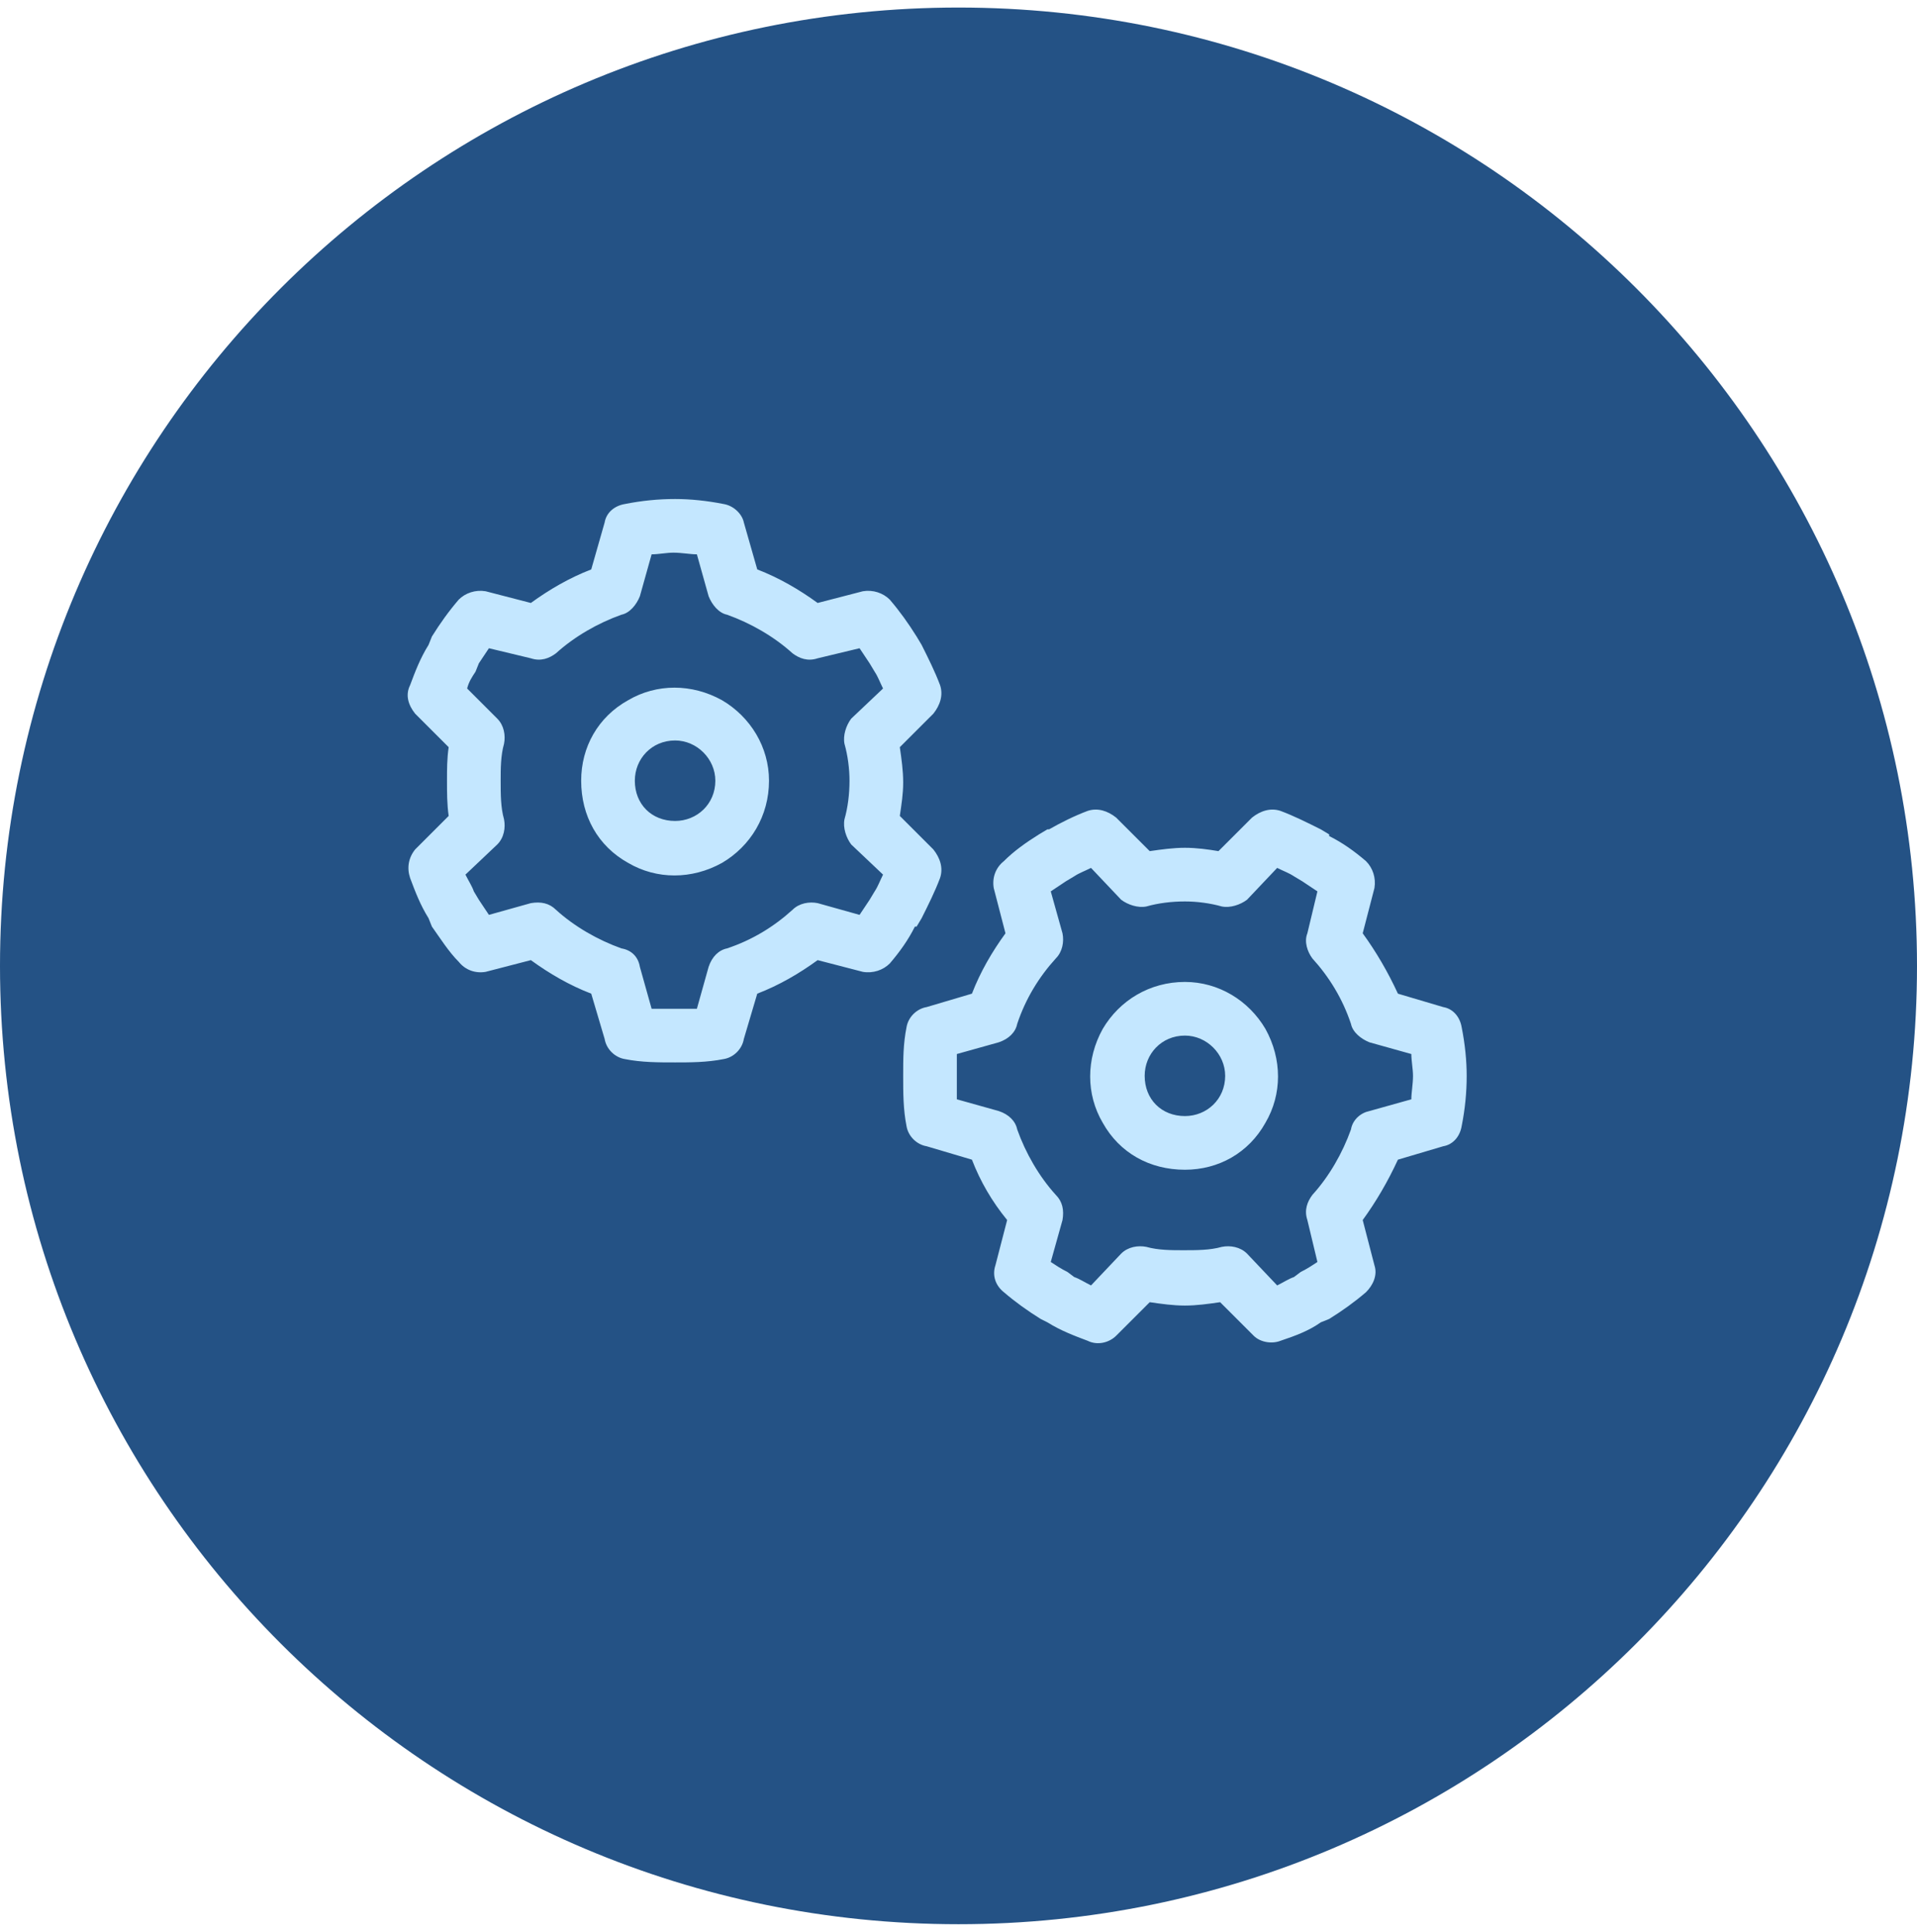 <svg xmlns="http://www.w3.org/2000/svg" width="127" height="128" viewBox="0 0 127 128" fill="none"><path d="M0 64C0 28.93 28.43 0.5 63.5 0.5C98.57 0.5 127 28.93 127 64C127 99.07 98.57 127.5 63.5 127.5C28.43 127.5 0 99.07 0 64Z" fill="#245285"></path><path d="M43.169 36.731L42.391 39.509C42.169 40.065 41.724 40.62 41.169 40.731C39.613 41.287 38.057 42.176 36.835 43.287C36.391 43.62 35.835 43.842 35.169 43.62L32.391 42.953C32.169 43.287 31.947 43.62 31.724 43.953L31.502 44.509C31.28 44.842 31.058 45.175 30.947 45.62L32.947 47.62C33.391 48.064 33.502 48.731 33.391 49.286C33.169 50.064 33.169 50.953 33.169 51.731C33.169 52.62 33.169 53.509 33.391 54.286C33.502 54.842 33.391 55.508 32.947 55.953L30.835 57.953C31.058 58.397 31.28 58.731 31.391 59.064L31.724 59.62C31.947 59.953 32.169 60.286 32.391 60.62L35.169 59.842C35.835 59.731 36.391 59.842 36.835 60.286C38.057 61.397 39.613 62.286 41.169 62.842C41.835 62.953 42.28 63.397 42.391 64.064L43.169 66.841C43.613 66.841 44.169 66.841 44.724 66.841C45.168 66.841 45.724 66.841 46.168 66.841L46.946 64.064C47.168 63.397 47.613 62.953 48.168 62.842C49.835 62.286 51.279 61.397 52.502 60.286C52.946 59.842 53.613 59.731 54.168 59.842L56.946 60.62C57.168 60.286 57.39 59.953 57.612 59.62L57.946 59.064C58.168 58.731 58.279 58.397 58.501 57.953L56.39 55.953C56.057 55.508 55.835 54.842 55.946 54.286C56.168 53.509 56.279 52.62 56.279 51.731C56.279 50.953 56.168 50.064 55.946 49.286C55.835 48.731 56.057 48.064 56.39 47.62L58.501 45.62C58.279 45.175 58.168 44.842 57.946 44.509L57.612 43.953C57.39 43.62 57.168 43.287 56.946 42.953L54.168 43.62C53.502 43.842 52.946 43.62 52.502 43.287C51.279 42.176 49.724 41.287 48.168 40.731C47.613 40.62 47.168 40.065 46.946 39.509L46.168 36.731C45.724 36.731 45.168 36.62 44.613 36.62C44.169 36.62 43.613 36.731 43.169 36.731ZM41.391 33.398C42.502 33.176 43.613 33.065 44.724 33.065C45.724 33.065 46.835 33.176 47.946 33.398C48.613 33.509 49.168 34.065 49.279 34.62L50.168 37.731C51.613 38.287 52.946 39.065 54.168 39.953L57.168 39.176C57.835 39.065 58.501 39.287 58.946 39.731C59.612 40.509 60.168 41.287 60.724 42.176L61.057 42.731C61.501 43.62 61.946 44.509 62.279 45.398C62.501 46.064 62.279 46.731 61.835 47.287L59.612 49.509C59.724 50.286 59.835 51.064 59.835 51.842C59.835 52.62 59.724 53.286 59.612 54.064L61.835 56.286C62.279 56.842 62.501 57.508 62.279 58.175C61.946 59.064 61.501 59.953 61.057 60.842L60.724 61.397H60.612C60.168 62.286 59.612 63.064 58.946 63.842C58.501 64.286 57.835 64.508 57.168 64.397L54.168 63.619C52.946 64.508 51.613 65.286 50.168 65.841L49.279 68.841C49.168 69.508 48.613 70.064 47.946 70.175C46.835 70.397 45.724 70.397 44.724 70.397C43.613 70.397 42.502 70.397 41.391 70.175C40.724 70.064 40.169 69.508 40.057 68.841L39.169 65.841C37.724 65.286 36.391 64.508 35.169 63.619L32.169 64.397C31.502 64.508 30.835 64.286 30.391 63.73C29.724 63.064 29.169 62.175 28.613 61.397L28.391 60.842C27.836 59.953 27.502 59.064 27.169 58.175C26.947 57.508 27.058 56.842 27.502 56.286L29.724 54.064C29.613 53.286 29.613 52.509 29.613 51.731C29.613 50.953 29.613 50.286 29.724 49.509L27.502 47.287C27.058 46.731 26.836 46.064 27.169 45.398C27.502 44.509 27.836 43.62 28.391 42.731L28.613 42.176C29.169 41.287 29.724 40.509 30.391 39.731C30.835 39.287 31.502 39.065 32.169 39.176L35.169 39.953C36.391 39.065 37.724 38.287 39.169 37.731L40.057 34.62C40.169 33.954 40.724 33.509 41.391 33.398ZM38.502 51.731C38.502 49.509 39.613 47.509 41.613 46.398C43.502 45.287 45.835 45.287 47.835 46.398C49.724 47.509 50.946 49.509 50.946 51.731C50.946 54.064 49.724 56.064 47.835 57.175C45.835 58.286 43.502 58.286 41.613 57.175C39.613 56.064 38.502 54.064 38.502 51.731ZM44.724 54.397C46.168 54.397 47.391 53.286 47.391 51.731C47.391 50.286 46.168 49.064 44.724 49.064C43.169 49.064 42.057 50.286 42.057 51.731C42.057 53.286 43.169 54.397 44.724 54.397ZM63.39 72.841L66.168 73.619C66.834 73.841 67.279 74.286 67.39 74.841C67.945 76.397 68.834 77.952 69.945 79.174C70.39 79.619 70.501 80.174 70.39 80.841L69.612 83.619C69.945 83.841 70.279 84.063 70.723 84.285L71.168 84.619C71.501 84.73 71.834 84.952 72.279 85.174L74.279 83.063C74.723 82.619 75.39 82.508 75.945 82.619C76.723 82.841 77.612 82.841 78.39 82.841C79.278 82.841 80.167 82.841 80.945 82.619C81.501 82.508 82.167 82.619 82.612 83.063L84.612 85.174C85.056 84.952 85.389 84.73 85.723 84.619L86.167 84.285C86.612 84.063 86.945 83.841 87.278 83.619L86.612 80.841C86.389 80.174 86.612 79.619 86.945 79.174C88.056 77.952 88.945 76.397 89.5 74.841C89.612 74.175 90.167 73.73 90.723 73.619L93.5 72.841C93.5 72.397 93.611 71.841 93.611 71.286C93.611 70.841 93.5 70.286 93.5 69.841L90.723 69.064C90.167 68.841 89.612 68.397 89.5 67.841C88.945 66.175 88.056 64.731 86.945 63.508C86.612 63.064 86.389 62.397 86.612 61.842L87.278 59.064C86.945 58.842 86.612 58.62 86.278 58.397L85.723 58.064C85.389 57.842 85.056 57.731 84.612 57.508L82.612 59.62C82.167 59.953 81.501 60.175 80.945 60.064C80.167 59.842 79.278 59.731 78.501 59.731C77.612 59.731 76.723 59.842 75.945 60.064C75.39 60.175 74.723 59.953 74.279 59.62L72.279 57.508C71.834 57.731 71.501 57.842 71.168 58.064L70.612 58.397C70.279 58.62 69.945 58.842 69.612 59.064L70.39 61.842C70.501 62.397 70.39 63.064 69.945 63.508C68.834 64.731 67.945 66.175 67.39 67.841C67.279 68.397 66.834 68.841 66.168 69.064L63.39 69.841C63.39 70.286 63.39 70.841 63.39 71.286C63.39 71.841 63.39 72.397 63.39 72.841ZM60.057 74.619C59.835 73.508 59.835 72.397 59.835 71.286C59.835 70.175 59.835 69.175 60.057 68.064C60.168 67.397 60.724 66.841 61.39 66.73L64.39 65.841C64.946 64.397 65.723 63.064 66.612 61.842L65.834 58.842C65.723 58.175 65.946 57.508 66.501 57.064C67.168 56.397 67.945 55.842 68.834 55.286L69.39 54.953H69.501C70.279 54.509 71.168 54.064 72.056 53.731C72.723 53.509 73.39 53.731 73.945 54.175L76.168 56.397C76.945 56.286 77.723 56.175 78.501 56.175C79.278 56.175 80.056 56.286 80.723 56.397L82.945 54.175C83.501 53.731 84.167 53.509 84.834 53.731C85.723 54.064 86.612 54.509 87.5 54.953L88.056 55.286V55.397C88.945 55.842 89.723 56.397 90.5 57.064C90.945 57.508 91.167 58.175 91.056 58.842L90.278 61.842C91.167 63.064 91.945 64.397 92.611 65.841L95.611 66.73C96.278 66.841 96.722 67.397 96.834 68.064C97.056 69.175 97.167 70.286 97.167 71.286C97.167 72.397 97.056 73.508 96.834 74.619C96.722 75.286 96.278 75.841 95.611 75.952L92.611 76.841C91.945 78.286 91.167 79.619 90.278 80.841L91.056 83.841C91.278 84.508 90.945 85.174 90.5 85.619C89.723 86.285 88.945 86.841 88.056 87.396L87.5 87.619C86.723 88.174 85.834 88.507 84.834 88.841C84.278 89.063 83.501 88.952 83.056 88.507L80.834 86.285C80.056 86.397 79.278 86.508 78.501 86.508C77.723 86.508 76.945 86.397 76.168 86.285L73.945 88.507C73.501 88.952 72.723 89.174 72.056 88.841C71.168 88.507 70.279 88.174 69.39 87.619L68.945 87.396C68.057 86.841 67.279 86.285 66.501 85.619C65.946 85.174 65.723 84.508 65.946 83.841L66.723 80.841C65.723 79.619 64.946 78.286 64.39 76.841L61.39 75.952C60.724 75.841 60.168 75.286 60.057 74.619ZM78.501 77.508C76.168 77.508 74.168 76.397 73.056 74.397C71.945 72.508 71.945 70.175 73.056 68.175C74.168 66.286 76.168 65.064 78.501 65.064C80.723 65.064 82.723 66.286 83.834 68.175C84.945 70.175 84.945 72.508 83.834 74.397C82.723 76.397 80.723 77.508 78.501 77.508ZM81.167 71.286C81.167 69.841 79.945 68.619 78.501 68.619C76.945 68.619 75.834 69.841 75.834 71.286C75.834 72.841 76.945 73.952 78.501 73.952C79.945 73.952 81.167 72.841 81.167 71.286Z" fill="#C4E7FF"></path></svg>